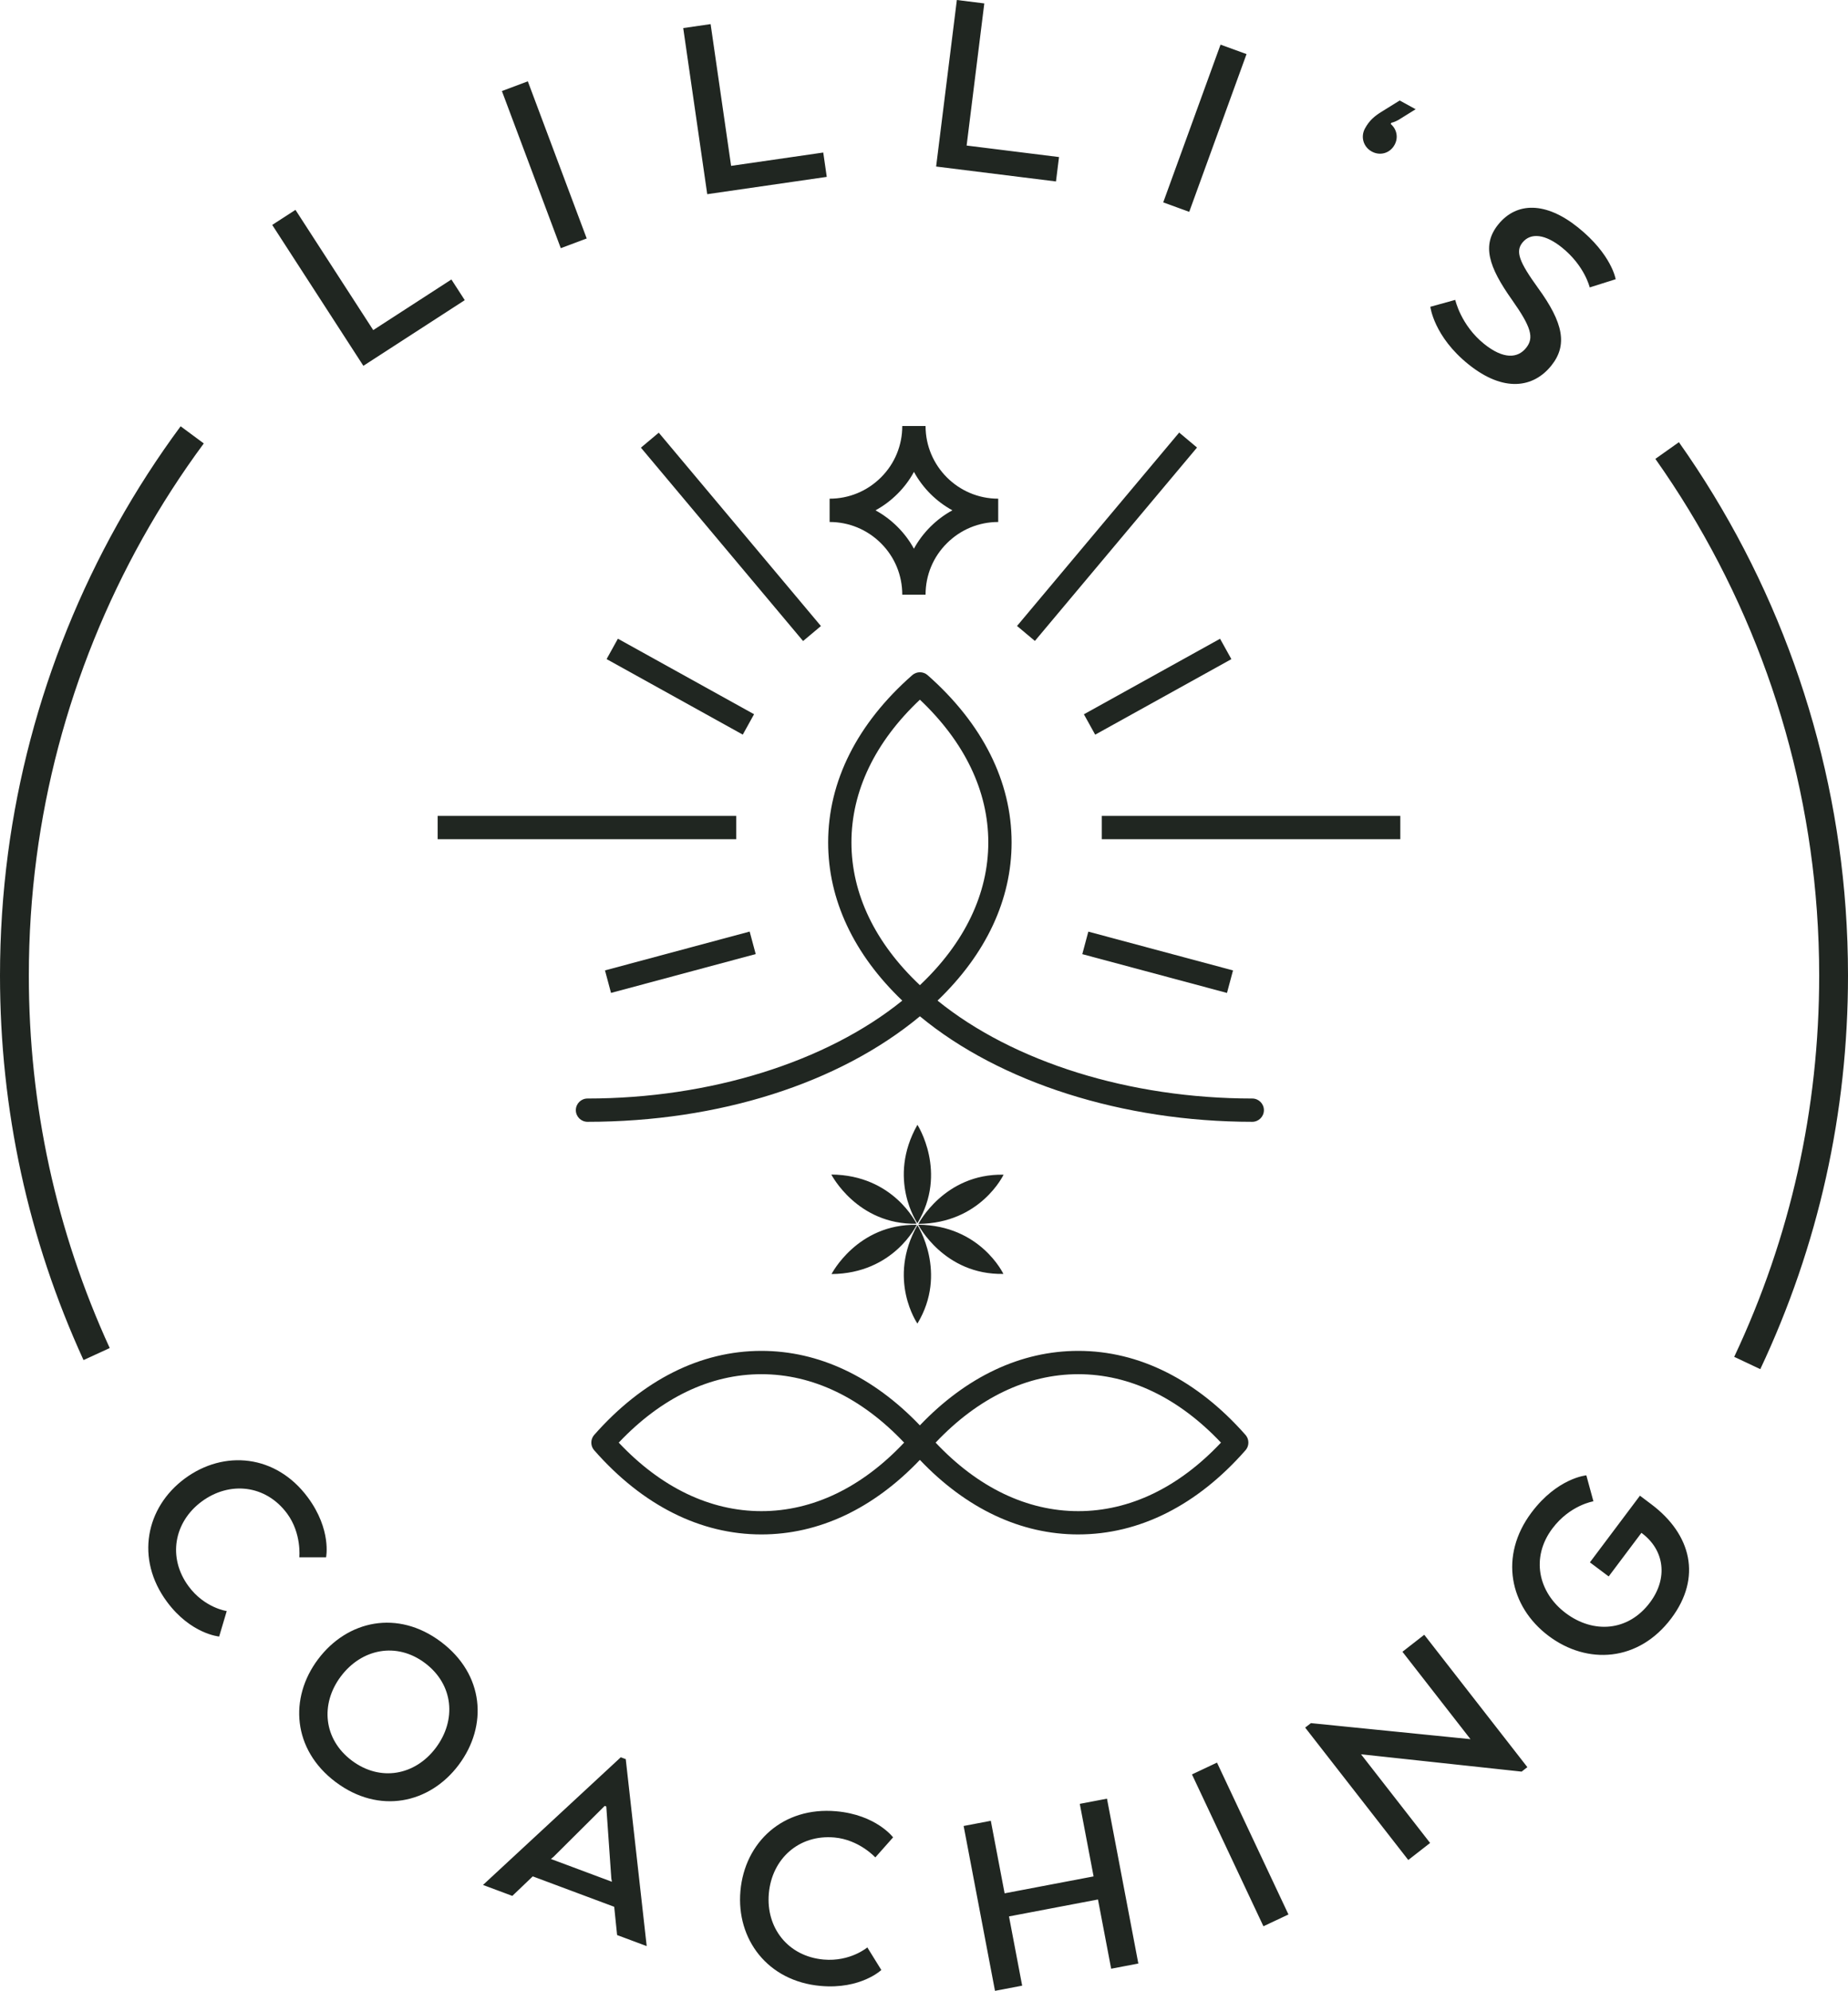 <?xml version="1.0" encoding="UTF-8"?> <svg xmlns="http://www.w3.org/2000/svg" id="Ebene_2" data-name="Ebene 2" viewBox="0 0 1825.24 1965.26"><defs><style> .cls-1 { fill: #202621; } </style></defs><g id="Ebene_2-2" data-name="Ebene 2"><g id="Ebene_2-2" data-name="Ebene 2-2"><g id="Ebene_1-2" data-name="Ebene 1-2"><g><g><path class="cls-1" d="M82.49,1342.6C27.76,1223.12,0,1095.39,0,962.92c0-40.3,2.66-80.83,7.89-120.46,20.06-152.14,79.01-297.96,170.51-421.65l22.88,16.93c-88.62,119.83-145.73,261.07-165.16,408.45-5.07,38.38-7.64,77.65-7.64,116.72,0,128.35,26.88,252.1,79.89,367.82l-25.88,11.87Z"></path><path class="cls-1" d="M991.22,1159.59c-58.67-1.12-84.14,48.58-84.14,48.58,61.49-.53,84.14-48.58,84.14-48.58M906.12,1207.51c30.29-50.25,0-97.15,0-97.15-30.29,53.52,0,97.15,0,97.15M905.24,1208.04s-22.65-48.07-84.14-48.6c0,0,25.47,49.68,84.14,48.6M821.29,1257.7c61.49-.53,84.14-48.6,84.14-48.6-58.67-1.1-84.14,48.6-84.14,48.6M906.12,1209.43c-30.29,53.52,0,97.15,0,97.15,30.29-50.25,0-97.15,0-97.15M906.9,1208.98s25.47,49.7,84.14,48.58c0,0-22.65-48.05-84.14-48.58"></path><path class="cls-1" d="M864.71,503.78c7.86,4.29,15.18,9.74,21.69,16.24,6.52,6.5,11.97,13.77,16.26,21.63,4.29-7.86,9.76-15.14,16.26-21.63,6.54-6.52,13.85-11.97,21.73-16.26-15.99-8.74-29.21-21.96-37.95-37.93-4.29,7.89-9.76,15.2-16.3,21.71-6.52,6.5-13.83,11.95-21.69,16.24M914.16,587.04h-23c0-19.2-7.46-37.22-21-50.72-13.6-13.56-31.64-21.04-50.76-21.04v-23c19.12,0,37.16-7.48,50.76-21.04,13.54-13.5,21-31.52,21-50.72h23c0,39.57,32.19,71.76,71.76,71.76v23c-19.14,0-37.16,7.48-50.74,21.04-13.56,13.5-21.02,31.5-21.02,50.72"></path><path class="cls-1" d="M908.57,690.69c-44.29,41.71-67.62,90.25-67.62,140.91s23.33,99.22,67.62,140.93c44.25-41.82,67.55-90.35,67.55-140.93s-23.31-99.09-67.55-140.91M1236.82,1107.4c-127.57,0-249.32-38.77-328.23-104.16-79.89,66.31-198.86,104.16-328.35,104.16-6.33,0-11.5-5.15-11.5-11.5s5.17-11.5,11.5-11.5c120.87,0,235.9-35.95,310.93-96.64-47.96-45.82-73.23-99.58-73.23-156.15,0-60.3,28.72-117.4,83.06-165.12,4.35-3.82,10.87-3.82,15.2,0,54.26,47.86,82.94,104.96,82.94,165.12,0,56.46-25.23,110.21-73.15,156.13,74.95,60.73,189.94,96.66,310.85,96.66,6.35,0,11.5,5.15,11.5,11.5s-5.15,11.5-11.5,11.5M611.12,1424.09c41.71,44.29,90.25,67.64,140.91,67.64s99.24-23.35,140.95-67.64c-41.84-44.23-90.39-67.55-140.95-67.55s-99.07,23.33-140.91,67.55M924.09,1424.09c41.71,44.29,90.25,67.64,140.93,67.64s99.22-23.35,140.91-67.64c-41.82-44.23-90.35-67.55-140.91-67.55s-99.09,23.33-140.93,67.55M1065.02,1514.72c-56.73,0-110.6-25.39-156.48-73.6-45.92,48.21-99.79,73.6-156.52,73.6-60.26,0-117.32-28.68-165.01-82.94-.78-.86-1.41-1.8-1.86-2.8,0-.02,0,.04-.02-.02-.71-1.53-1.08-3.17-1.08-4.82-.02-1.74.37-3.47,1.14-5.07.45-.98,1.08-1.9,1.84-2.74,47.84-54.17,104.9-82.81,164.99-82.81,56.6,0,110.47,25.37,156.52,73.54,46-48.17,99.87-73.54,156.48-73.54,60.12,0,117.17,28.64,165.01,82.81.76.86,1.39,1.78,1.86,2.78.74,1.57,1.1,3.25,1.1,4.92v.02c0,1.7-.35,3.39-1.1,4.96-.47.98-1.08,1.92-1.86,2.76-47.68,54.26-104.73,82.94-165.01,82.94"></path></g><rect class="cls-1" x="968.8" y="518.35" width="249.18" height="23.01" transform="translate(-15.23 1027.05) rotate(-50.01)"></rect><polygon class="cls-1" points="1081.69 725.23 1070.54 705.11 1205.04 630.55 1216.21 650.67 1081.69 725.23"></polygon><rect class="cls-1" x="1088.21" y="805.43" width="294.85" height="23"></rect><rect class="cls-1" x="1131.89" y="875.95" width="23.01" height="147.95" transform="translate(-70.09 1808.5) rotate(-75)"></rect><rect class="cls-1" x="710.42" y="405.37" width="23.01" height="249.18" transform="translate(-171.76 588.03) rotate(-40)"></rect><rect class="cls-1" x="660.45" y="600.95" width="23.01" height="153.78" transform="translate(-246.67 936.92) rotate(-61)"></rect><rect class="cls-1" x="432.28" y="805.43" width="294.85" height="23"></rect><rect class="cls-1" x="597.99" y="938.37" width="147.95" height="23.01" transform="translate(-223.21 206.6) rotate(-15.02)"></rect><g><path class="cls-1" d="M1738.6,1351.56l-25.76-12.15c55.69-118.13,83.94-244.8,83.94-376.5,0-21.33-.78-42.9-2.31-64.1-11.48-160.38-66.63-314.54-159.5-445.83l23.25-16.46c95.87,135.54,152.8,294.69,164.67,460.25,1.57,21.88,2.35,44.14,2.35,66.14,0,135.93-29.15,266.68-86.63,388.66"></path><path class="cls-1" d="M358.9,361.12l100.14-64.82-13.2-20.41-77.2,49.97-76.81-118.68-22.96,14.85,90.02,139.09h.01ZM579.48,235.41l-58.16-155.13-25.6,9.6,58.16,155.13,25.6-9.6ZM698.53,191.69l118.05-17.08-3.47-24.04-91.01,13.16-20.24-139.93-27.05,3.92,23.72,163.97h0ZM924.61,164.4l118.36,14.73,3-24.1-91.25-11.36L972.18,3.37l-27.11-3.37-20.47,164.4h0ZM1174.58,209.12l56.6-155.72-25.68-9.34-56.6,155.72,25.68,9.34ZM1377.38,143.03c3.98-7.27,2.19-15.48-3.8-20.65l.67-1.21s3.11-.51,7.27-2.96l16.69-10.38-15.75-8.62-18.08,11.21c-6.7,4.19-11.81,8.33-16.18,16.32-4.64,8.48-1.53,18.36,6.7,22.86,8.23,4.51,17.98,1.65,22.47-6.58M1437.32,296.04l-24.59,6.8s3.39,29.29,37.63,56.79c34.85,28.03,64.2,23.25,81.83,1.31,16.08-20.02,12.34-41.82-13.3-76.93-18.26-25.31-22.33-35.67-15.24-44.49,8.29-10.34,22.86-8.19,39,4.78,22.61,18.18,27.48,39.43,27.48,39.43l25.64-8.09s-3.82-24.33-37.2-51.13c-31.64-25.43-60.69-25.41-78.87-2.8-16.24,20.22-9.6,41.51,13.83,74.5,19.04,26.98,21.74,37.3,13.79,47.21-8.29,10.34-22.33,11.46-41.49-3.92-23.02-18.51-28.5-43.45-28.5-43.45"></path><path class="cls-1" d="M216.46,1615.5l7.48-25.13s-21.84-3.06-37.61-24.37c-21.04-28.39-14.44-63.53,12.85-83.75,27.54-20.37,63.28-16.63,84.33,11.77,14.63,19.75,12.11,43.27,12.11,43.27h26.45s5.62-27.19-18.04-59.14c-31.38-42.39-82.77-47.29-121.61-18.53-38.38,28.44-48.9,79.18-17.53,121.56,23.68,31.95,51.56,34.32,51.56,34.32M331.53,1759.14c42.84,32.17,92.76,21.35,121.46-16.85,29.01-38.65,25.35-89.39-17.47-121.56-42.61-32.01-92.37-21.39-121.4,17.24-28.7,38.18-25.19,89.17,17.4,121.18M347.46,1737.94c-28.05-21.06-31.23-55.91-10.83-83.06,20.57-27.37,55.09-34.26,83.12-13.2,28.27,21.22,31.27,56.3,10.7,83.69-20.39,27.15-54.75,33.79-83,12.56M613.14,1734.69l-136.09,126.04,28.97,10.81,20.18-19.28,80.44,30.03,2.86,27.9,29.23,10.91-20.69-184.58-4.9-1.82h0ZM598.82,1783.27l4.98,71.13.59,3.19-60.28-22.51,2.51-2.02,50.64-50.35,1.55.57h.01ZM870.47,1944.69l-13.83-22.31s-16.79,14.32-43.2,11.99c-35.2-3.15-57.07-31.4-54.07-65.25,3.02-34.09,29.56-58.36,64.76-55.24,24.47,2.17,40.41,19.67,40.41,19.67l17.55-19.79s-16.59-22.27-56.2-25.78c-52.54-4.66-90.31,30.54-94.58,78.65-4.21,47.6,26.74,89.15,79.28,93.8,39.61,3.51,59.89-15.75,59.89-15.75M1124.32,1938.31l-30.97-162.75-26.86,5.11,13.63,71.62-87.88,16.71-13.63-71.6-26.84,5.11,30.97,162.75,26.84-5.11-13.01-68.35,87.88-16.73,13.03,68.35,26.84-5.11ZM1272.59,1889.88l-70.58-149.92-24.72,11.66,70.58,149.9,24.72-11.64ZM1508.55,1744.44l-101.83-130.68-21.55,16.79,67.21,86.27-157.6-15.83-5.68,4.41,101.83,130.7,21.57-16.81-68.23-87.55,158.62,17.12,5.66-4.41h0ZM1621.21,1513.15l.65.49c21.86,16.42,25.98,44.04,7.74,68.33-21.57,28.7-55.97,30.83-83.14,10.42-27.37-20.57-34.62-55.03-13.22-83.51,17.4-23.19,40.55-26.86,40.55-26.86l-6.99-25.64s-28.46,2.47-54.15,36.69c-32.17,42.82-21.73,92.82,16.89,121.83,38.2,28.7,88.86,25.66,121.2-17.4,30.17-40.18,20-82.71-19.75-112.56l-11.24-8.48-49.43,65.82,18.55,13.91,32.34-43.04h0Z"></path></g></g></g></g></g></svg> 